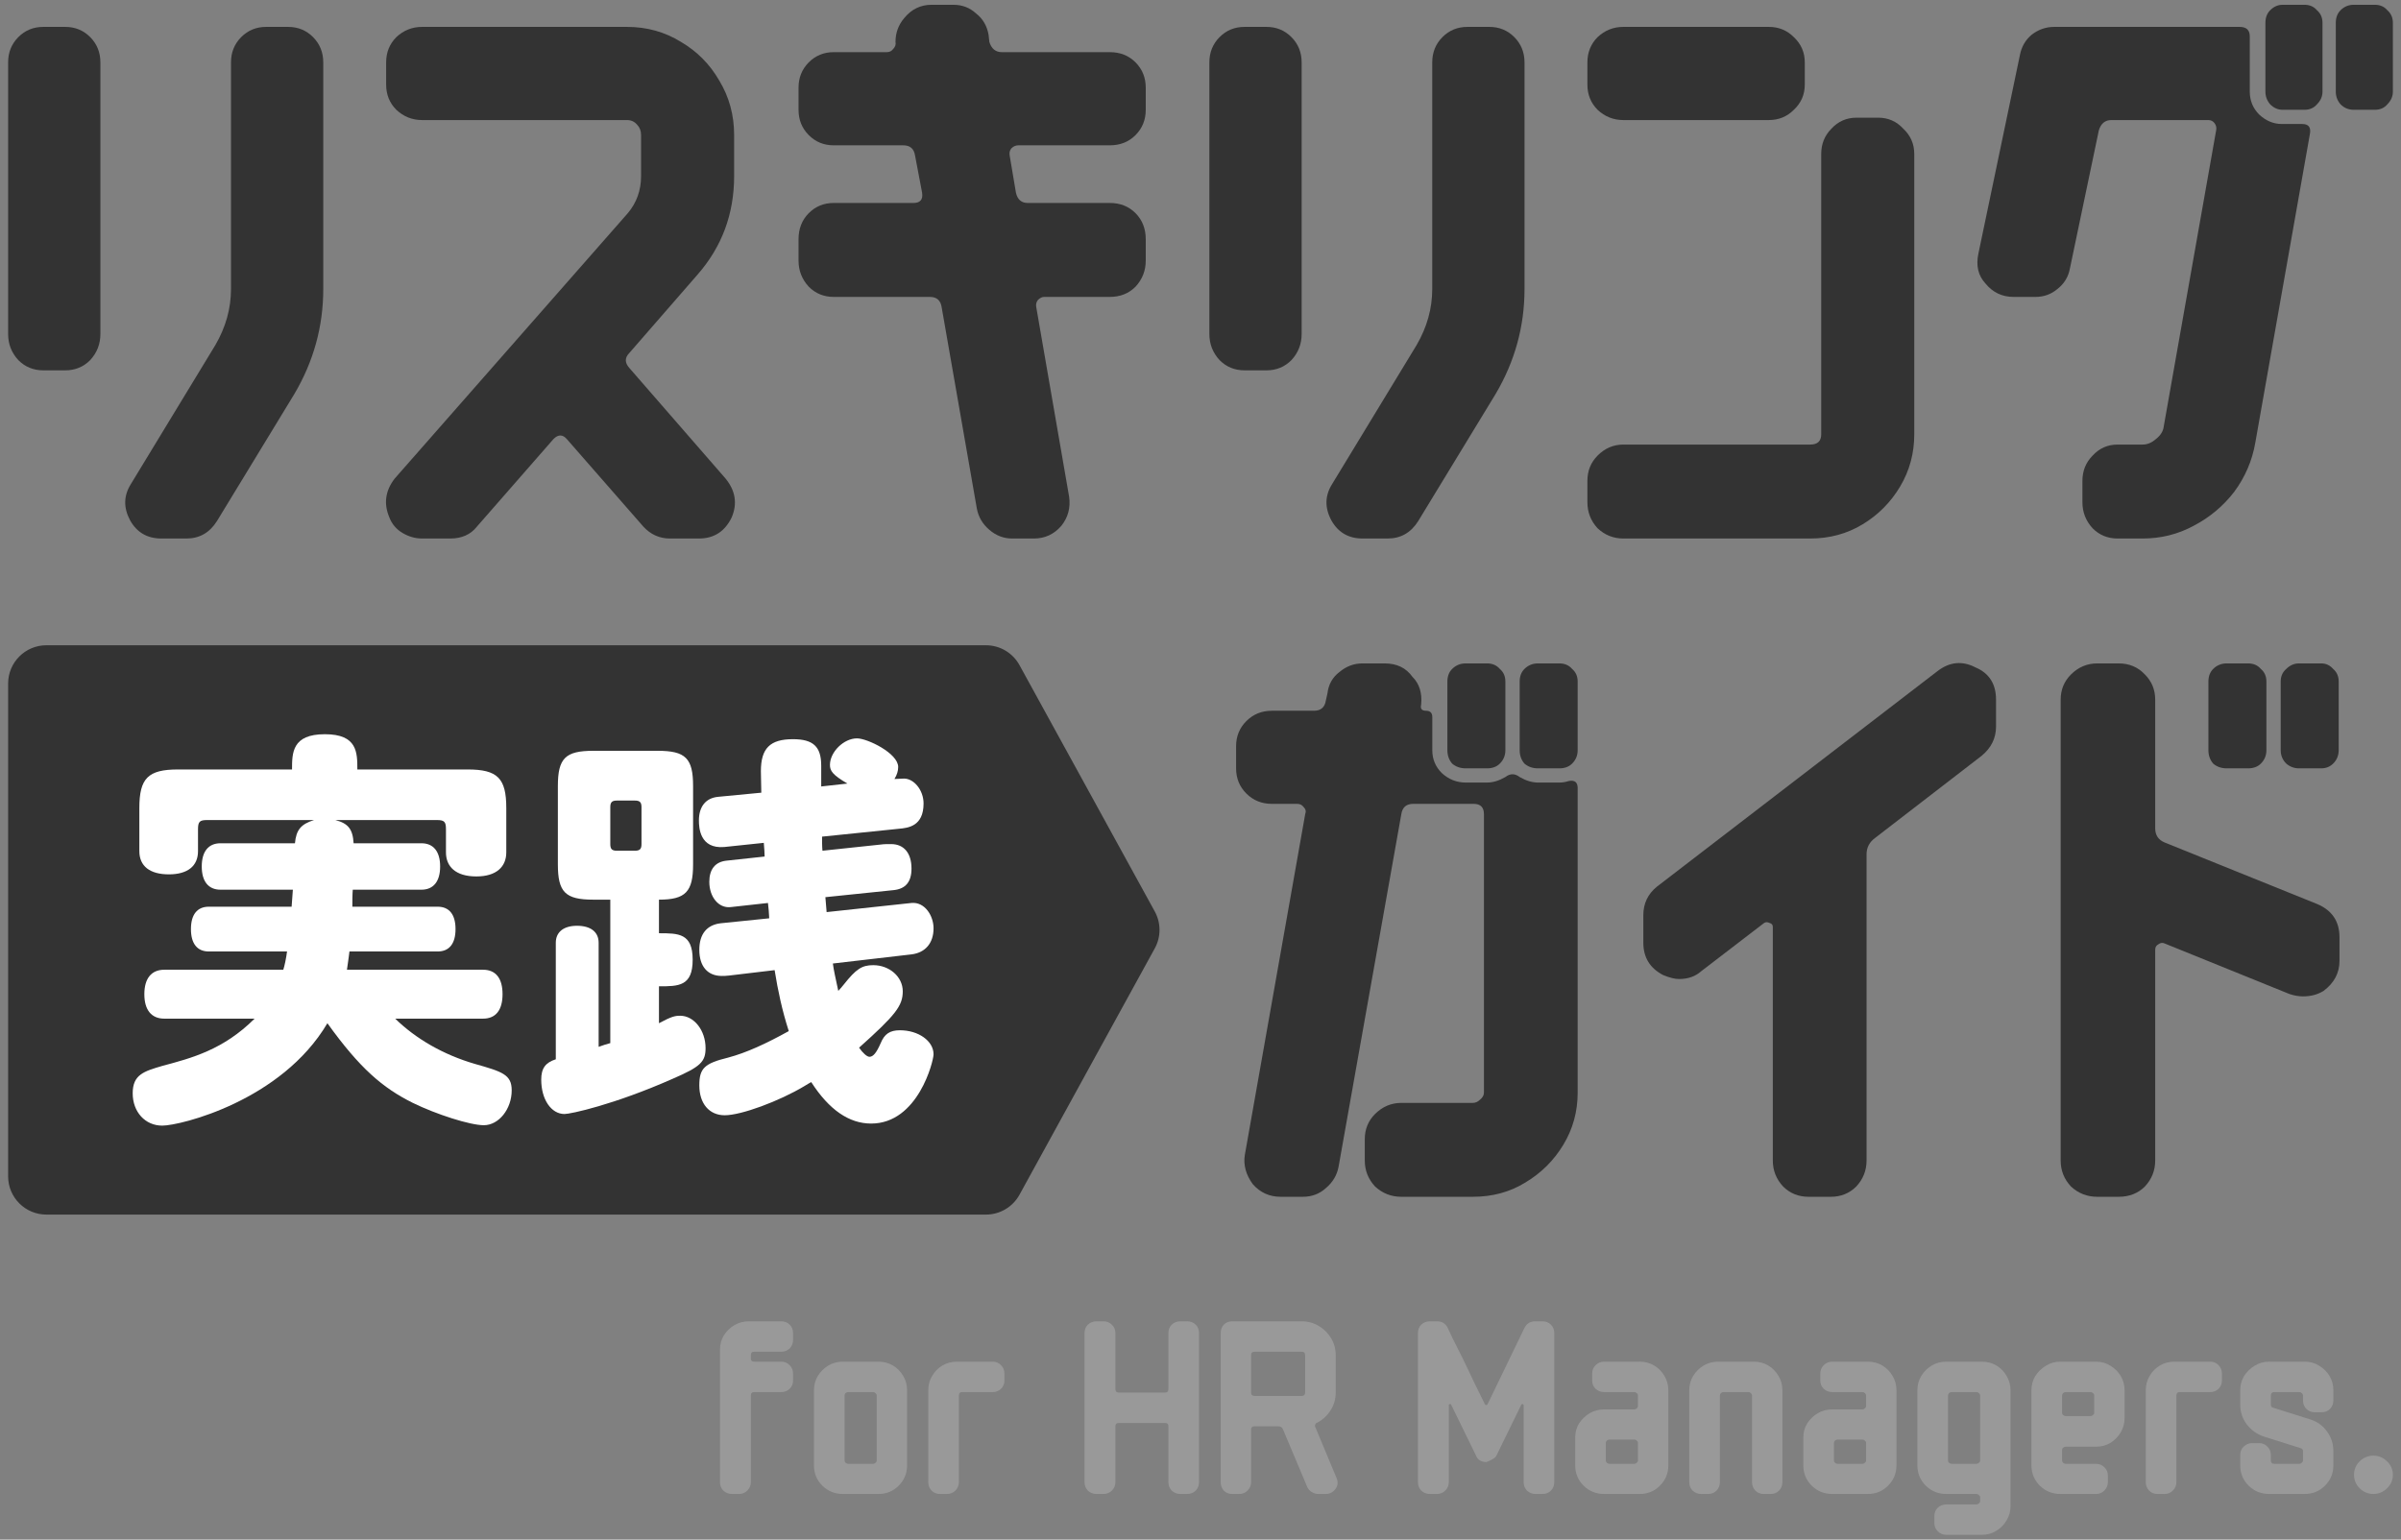 <svg width="251" height="161" viewBox="0 0 251 161" fill="none" xmlns="http://www.w3.org/2000/svg">
<rect x="0" y="0" width="251" height="161" fill="#808080" stroke="none"/>
<path d="M250.151 154.224C250.151 154.776 249.945 155.248 249.532 155.64C249.138 156.031 248.663 156.227 248.107 156.227C247.569 156.227 247.094 156.031 246.682 155.64C246.287 155.248 246.09 154.776 246.09 154.224C246.09 153.672 246.287 153.201 246.682 152.809C247.094 152.417 247.569 152.221 248.107 152.221C248.663 152.221 249.138 152.417 249.532 152.809C249.945 153.201 250.151 153.672 250.151 154.224Z" fill="#999999"/>
<path d="M243.929 153.236C243.929 154.073 243.633 154.785 243.042 155.372C242.468 155.942 241.769 156.227 240.944 156.227H237.206C236.381 156.227 235.673 155.942 235.081 155.372C234.489 154.785 234.193 154.073 234.193 153.236V152.141C234.193 151.803 234.31 151.518 234.543 151.286C234.794 151.037 235.09 150.913 235.431 150.913H236.184C236.524 150.913 236.811 151.037 237.044 151.286C237.277 151.518 237.394 151.803 237.394 152.141V152.729C237.394 152.96 237.519 153.076 237.77 153.076H240.379C240.469 153.076 240.549 153.04 240.621 152.969C240.711 152.898 240.756 152.818 240.756 152.729V151.74C240.756 151.598 240.684 151.5 240.541 151.447L236.641 150.218C235.924 149.969 235.332 149.542 234.866 148.936C234.417 148.331 234.193 147.646 234.193 146.88V145.385C234.193 144.833 234.328 144.334 234.597 143.889C234.884 143.444 235.251 143.088 235.699 142.821C236.148 142.536 236.65 142.394 237.206 142.394H240.944C241.5 142.394 242.002 142.536 242.45 142.821C242.898 143.088 243.257 143.444 243.526 143.889C243.795 144.334 243.929 144.833 243.929 145.385V146.453C243.929 146.791 243.813 147.085 243.58 147.334C243.347 147.566 243.06 147.681 242.719 147.681H241.966C241.625 147.681 241.338 147.566 241.105 147.334C240.872 147.085 240.756 146.791 240.756 146.453V145.945C240.756 145.839 240.711 145.75 240.621 145.678C240.549 145.607 240.469 145.572 240.379 145.572H237.77C237.519 145.572 237.394 145.696 237.394 145.945V146.88C237.394 147.058 237.466 147.165 237.609 147.201L241.509 148.429C242.244 148.66 242.827 149.079 243.257 149.684C243.705 150.289 243.929 150.975 243.929 151.74V153.236Z" fill="#999999"/>
<path d="M232.279 144.37C232.279 144.708 232.162 144.993 231.929 145.224C231.696 145.456 231.409 145.572 231.069 145.572H227.868C227.635 145.572 227.519 145.696 227.519 145.945V154.998C227.519 155.337 227.393 155.631 227.142 155.88C226.909 156.111 226.622 156.227 226.281 156.227H225.528C225.188 156.227 224.901 156.111 224.668 155.88C224.435 155.631 224.318 155.337 224.318 154.998V145.385C224.318 144.833 224.453 144.334 224.722 143.889C224.99 143.426 225.349 143.061 225.797 142.794C226.246 142.527 226.748 142.394 227.303 142.394H231.069C231.409 142.394 231.696 142.518 231.929 142.767C232.162 142.999 232.279 143.293 232.279 143.649V144.37Z" fill="#999999"/>
<path d="M222.103 148.295C222.103 148.83 221.969 149.328 221.7 149.791C221.431 150.236 221.072 150.601 220.624 150.886C220.176 151.153 219.674 151.286 219.118 151.286H215.944C215.855 151.286 215.765 151.322 215.675 151.393C215.604 151.447 215.568 151.518 215.568 151.607V152.729C215.568 152.818 215.604 152.898 215.675 152.969C215.765 153.04 215.855 153.076 215.944 153.076H219.118C219.458 153.076 219.745 153.191 219.978 153.423C220.229 153.654 220.355 153.948 220.355 154.304V154.998C220.355 155.337 220.229 155.631 219.978 155.88C219.745 156.111 219.458 156.227 219.118 156.227H215.379C214.555 156.227 213.846 155.942 213.255 155.372C212.663 154.785 212.367 154.073 212.367 153.236V145.385C212.367 144.833 212.502 144.334 212.771 143.889C213.057 143.444 213.425 143.088 213.873 142.821C214.322 142.536 214.824 142.394 215.379 142.394H219.118C219.674 142.394 220.176 142.536 220.624 142.821C221.072 143.088 221.431 143.444 221.7 143.889C221.969 144.334 222.103 144.833 222.103 145.385V148.295ZM218.929 147.761V145.945C218.929 145.839 218.885 145.75 218.795 145.678C218.723 145.607 218.643 145.572 218.553 145.572H215.944C215.855 145.572 215.765 145.607 215.675 145.678C215.604 145.75 215.568 145.839 215.568 145.945V147.761C215.568 147.833 215.604 147.904 215.675 147.975C215.765 148.046 215.855 148.082 215.944 148.082H218.553C218.643 148.082 218.723 148.046 218.795 147.975C218.885 147.904 218.929 147.833 218.929 147.761Z" fill="#999999"/>
<path d="M210.179 157.509C210.179 158.043 210.044 158.532 209.775 158.978C209.507 159.44 209.148 159.805 208.7 160.072C208.251 160.357 207.749 160.5 207.194 160.5H203.455C203.115 160.5 202.819 160.375 202.568 160.126C202.335 159.894 202.218 159.61 202.218 159.271V158.524C202.218 158.185 202.335 157.9 202.568 157.669C202.819 157.438 203.115 157.322 203.455 157.322H206.629C206.718 157.322 206.799 157.286 206.871 157.215C206.96 157.144 207.005 157.064 207.005 156.975V156.574C207.005 156.485 206.96 156.405 206.871 156.334C206.799 156.263 206.718 156.227 206.629 156.227H203.455C202.63 156.227 201.922 155.942 201.331 155.372C200.739 154.785 200.443 154.073 200.443 153.236V145.385C200.443 144.833 200.577 144.334 200.846 143.889C201.133 143.426 201.501 143.061 201.949 142.794C202.397 142.527 202.899 142.394 203.455 142.394H207.194C207.749 142.394 208.251 142.527 208.7 142.794C209.148 143.061 209.507 143.426 209.775 143.889C210.044 144.334 210.179 144.833 210.179 145.385V157.509ZM207.005 152.729V145.945C207.005 145.839 206.96 145.75 206.871 145.678C206.799 145.607 206.718 145.572 206.629 145.572H204.02C203.93 145.572 203.841 145.607 203.751 145.678C203.679 145.75 203.643 145.839 203.643 145.945V152.729C203.643 152.818 203.679 152.898 203.751 152.969C203.841 153.04 203.93 153.076 204.02 153.076H206.629C206.718 153.076 206.799 153.04 206.871 152.969C206.96 152.898 207.005 152.818 207.005 152.729Z" fill="#999999"/>
<path d="M198.255 153.236C198.255 154.073 197.959 154.785 197.367 155.372C196.794 155.942 196.094 156.227 195.27 156.227H191.531C190.706 156.227 189.998 155.942 189.407 155.372C188.815 154.785 188.519 154.073 188.519 153.236V150.325C188.519 149.773 188.654 149.284 188.922 148.856C189.209 148.411 189.577 148.055 190.025 147.788C190.473 147.521 190.975 147.387 191.531 147.387H194.705C194.794 147.387 194.875 147.352 194.947 147.281C195.037 147.209 195.081 147.12 195.081 147.014V145.945C195.081 145.839 195.037 145.75 194.947 145.678C194.875 145.607 194.794 145.572 194.705 145.572H191.531C191.191 145.572 190.895 145.456 190.644 145.224C190.411 144.993 190.294 144.708 190.294 144.37V143.649C190.294 143.293 190.411 142.999 190.644 142.767C190.895 142.518 191.191 142.394 191.531 142.394H195.27C195.825 142.394 196.327 142.527 196.776 142.794C197.224 143.061 197.583 143.426 197.851 143.889C198.12 144.334 198.255 144.833 198.255 145.385V153.236ZM195.081 152.729V150.886C195.081 150.797 195.037 150.717 194.947 150.646C194.875 150.574 194.794 150.539 194.705 150.539H192.096C192.006 150.539 191.917 150.574 191.827 150.646C191.755 150.717 191.72 150.797 191.72 150.886V152.729C191.72 152.818 191.755 152.898 191.827 152.969C191.917 153.04 192.006 153.076 192.096 153.076H194.705C194.794 153.076 194.875 153.04 194.947 152.969C195.037 152.898 195.081 152.818 195.081 152.729Z" fill="#999999"/>
<path d="M186.331 154.998C186.331 155.337 186.215 155.631 185.981 155.88C185.748 156.111 185.461 156.227 185.121 156.227H184.368C184.027 156.227 183.74 156.111 183.507 155.88C183.274 155.631 183.158 155.337 183.158 154.998V145.945C183.158 145.839 183.113 145.75 183.023 145.678C182.951 145.607 182.871 145.572 182.781 145.572H180.172C180.083 145.572 179.993 145.607 179.903 145.678C179.832 145.75 179.796 145.839 179.796 145.945V154.998C179.796 155.337 179.679 155.631 179.446 155.88C179.213 156.111 178.926 156.227 178.585 156.227H177.832C177.492 156.227 177.196 156.111 176.945 155.88C176.712 155.631 176.595 155.337 176.595 154.998V145.385C176.595 144.833 176.73 144.334 176.999 143.889C177.286 143.426 177.653 143.061 178.101 142.794C178.55 142.527 179.052 142.394 179.607 142.394H183.346C183.902 142.394 184.404 142.527 184.852 142.794C185.3 143.061 185.659 143.426 185.928 143.889C186.197 144.334 186.331 144.833 186.331 145.385V154.998Z" fill="#999999"/>
<path d="M174.407 153.236C174.407 154.073 174.111 154.785 173.519 155.372C172.945 155.942 172.246 156.227 171.421 156.227H167.683C166.858 156.227 166.15 155.942 165.558 155.372C164.967 154.785 164.671 154.073 164.671 153.236V150.325C164.671 149.773 164.805 149.284 165.074 148.856C165.361 148.411 165.729 148.055 166.177 147.788C166.625 147.521 167.127 147.387 167.683 147.387H170.857C170.946 147.387 171.027 147.352 171.099 147.281C171.188 147.209 171.233 147.12 171.233 147.014V145.945C171.233 145.839 171.188 145.75 171.099 145.678C171.027 145.607 170.946 145.572 170.857 145.572H167.683C167.342 145.572 167.047 145.456 166.796 145.224C166.562 144.993 166.446 144.708 166.446 144.37V143.649C166.446 143.293 166.562 142.999 166.796 142.767C167.047 142.518 167.342 142.394 167.683 142.394H171.421C171.977 142.394 172.479 142.527 172.928 142.794C173.376 143.061 173.734 143.426 174.003 143.889C174.272 144.334 174.407 144.833 174.407 145.385V153.236ZM171.233 152.729V150.886C171.233 150.797 171.188 150.717 171.099 150.646C171.027 150.574 170.946 150.539 170.857 150.539H168.248C168.158 150.539 168.069 150.574 167.979 150.646C167.907 150.717 167.871 150.797 167.871 150.886V152.729C167.871 152.818 167.907 152.898 167.979 152.969C168.069 153.04 168.158 153.076 168.248 153.076H170.857C170.946 153.076 171.027 153.04 171.099 152.969C171.188 152.898 171.233 152.818 171.233 152.729Z" fill="#999999"/>
<path d="M162.484 154.999C162.484 155.337 162.367 155.631 162.134 155.88C161.901 156.111 161.605 156.227 161.247 156.227H160.52C160.18 156.227 159.884 156.111 159.633 155.88C159.4 155.631 159.283 155.337 159.283 154.999V146.96C159.283 146.889 159.247 146.845 159.176 146.827C159.122 146.809 159.077 146.827 159.041 146.88L156.459 152.168C156.406 152.31 156.289 152.435 156.11 152.542C155.93 152.649 155.76 152.738 155.599 152.809C155.455 152.862 155.384 152.889 155.384 152.889C154.828 152.889 154.46 152.649 154.281 152.168L151.699 146.88C151.681 146.827 151.636 146.809 151.565 146.827C151.493 146.845 151.457 146.889 151.457 146.96V154.999C151.457 155.337 151.331 155.631 151.08 155.88C150.847 156.111 150.56 156.227 150.22 156.227H149.467C149.126 156.227 148.83 156.111 148.579 155.88C148.346 155.631 148.23 155.337 148.23 154.999V139.403C148.23 139.047 148.346 138.753 148.579 138.522C148.83 138.29 149.126 138.174 149.467 138.174H150.247C150.749 138.174 151.116 138.406 151.349 138.869C151.439 139.065 151.618 139.447 151.887 140.017C152.174 140.569 152.506 141.228 152.882 141.993C153.259 142.759 153.644 143.569 154.039 144.423C154.451 145.26 154.846 146.061 155.222 146.827C155.258 146.898 155.303 146.934 155.357 146.934C155.428 146.934 155.482 146.898 155.518 146.827L159.364 138.869C159.597 138.406 159.974 138.174 160.494 138.174H161.247C161.605 138.174 161.901 138.29 162.134 138.522C162.367 138.753 162.484 139.047 162.484 139.403V154.999Z" fill="#999999"/>
<path d="M139.717 154.545C139.896 154.954 139.869 155.328 139.636 155.666C139.367 156.04 139.027 156.227 138.614 156.227H137.807C137.574 156.227 137.341 156.156 137.108 156.013C136.893 155.871 136.741 155.693 136.651 155.479L134.123 149.471C134.033 149.257 133.872 149.15 133.639 149.15H131.137C130.904 149.15 130.788 149.266 130.788 149.497V154.999C130.788 155.337 130.662 155.631 130.411 155.88C130.178 156.111 129.891 156.227 129.551 156.227H128.798C128.457 156.227 128.17 156.111 127.937 155.88C127.722 155.631 127.614 155.337 127.614 154.999V139.403C127.614 139.047 127.722 138.753 127.937 138.522C128.17 138.29 128.457 138.174 128.798 138.174H136.086C136.732 138.174 137.323 138.335 137.861 138.655C138.399 138.976 138.829 139.403 139.152 139.937C139.475 140.471 139.636 141.067 139.636 141.726V145.625C139.636 146.319 139.448 146.951 139.071 147.521C138.713 148.073 138.238 148.5 137.646 148.803C137.574 148.821 137.52 148.883 137.485 148.99C137.449 149.079 137.458 149.168 137.512 149.257L139.717 154.545ZM136.436 145.625V141.726C136.436 141.477 136.319 141.352 136.086 141.352H131.137C130.904 141.352 130.788 141.468 130.788 141.699V145.625C130.788 145.857 130.904 145.972 131.137 145.972H136.086C136.319 145.972 136.436 145.857 136.436 145.625Z" fill="#999999"/>
<path d="M125.345 154.999C125.345 155.337 125.229 155.631 124.995 155.88C124.762 156.111 124.467 156.227 124.108 156.227H123.382C123.041 156.227 122.745 156.111 122.494 155.88C122.261 155.631 122.145 155.337 122.145 154.999V149.124C122.145 148.91 122.028 148.803 121.795 148.803H116.954C116.721 148.803 116.604 148.91 116.604 149.124V154.999C116.604 155.337 116.479 155.631 116.228 155.88C115.995 156.111 115.708 156.227 115.367 156.227H114.614C114.273 156.227 113.978 156.111 113.727 155.88C113.493 155.631 113.377 155.337 113.377 154.999V139.403C113.377 139.047 113.493 138.753 113.727 138.522C113.978 138.29 114.273 138.174 114.614 138.174H115.367C115.708 138.174 115.995 138.29 116.228 138.522C116.479 138.753 116.604 139.047 116.604 139.403V145.251C116.604 145.501 116.721 145.625 116.954 145.625H121.795C122.028 145.625 122.145 145.501 122.145 145.251V139.403C122.145 139.047 122.261 138.753 122.494 138.522C122.745 138.29 123.041 138.174 123.382 138.174H124.108C124.467 138.174 124.762 138.29 124.995 138.522C125.229 138.753 125.345 139.047 125.345 139.403V154.999Z" fill="#999999"/>
<path d="M105.002 144.37C105.002 144.708 104.885 144.993 104.652 145.224C104.419 145.456 104.132 145.572 103.792 145.572H100.591C100.358 145.572 100.242 145.696 100.242 145.945V154.998C100.242 155.337 100.116 155.631 99.865 155.88C99.632 156.111 99.345 156.227 99.004 156.227H98.251C97.911 156.227 97.624 156.111 97.391 155.88C97.158 155.631 97.041 155.337 97.041 154.998V145.385C97.041 144.833 97.176 144.334 97.445 143.889C97.713 143.426 98.072 143.061 98.52 142.794C98.969 142.527 99.471 142.394 100.026 142.394H103.792C104.132 142.394 104.419 142.518 104.652 142.767C104.885 142.999 105.002 143.293 105.002 143.649V144.37Z" fill="#999999"/>
<path d="M94.826 153.236C94.826 154.073 94.53 154.785 93.939 155.372C93.365 155.942 92.665 156.227 91.841 156.227H88.102C87.278 156.227 86.569 155.942 85.978 155.372C85.386 154.785 85.09 154.073 85.09 153.236V145.385C85.09 144.833 85.225 144.334 85.494 143.889C85.781 143.426 86.148 143.061 86.596 142.794C87.045 142.527 87.547 142.394 88.102 142.394H91.841C92.397 142.394 92.899 142.527 93.347 142.794C93.795 143.061 94.154 143.426 94.423 143.889C94.692 144.334 94.826 144.833 94.826 145.385V153.236ZM91.653 152.729V145.945C91.653 145.839 91.608 145.75 91.518 145.678C91.446 145.607 91.366 145.572 91.276 145.572H88.667C88.578 145.572 88.488 145.607 88.398 145.678C88.326 145.75 88.291 145.839 88.291 145.945V152.729C88.291 152.818 88.326 152.898 88.398 152.969C88.488 153.04 88.578 153.076 88.667 153.076H91.276C91.366 153.076 91.446 153.04 91.518 152.969C91.608 152.898 91.653 152.818 91.653 152.729Z" fill="#999999"/>
<path d="M82.906 144.37C82.906 144.708 82.789 144.993 82.556 145.225C82.323 145.456 82.027 145.572 81.668 145.572H78.844C78.611 145.572 78.495 145.696 78.495 145.946V154.999C78.495 155.337 78.369 155.631 78.118 155.88C77.885 156.111 77.598 156.227 77.258 156.227H76.505C76.164 156.227 75.868 156.111 75.617 155.88C75.384 155.631 75.267 155.337 75.267 154.999V141.139C75.267 140.587 75.402 140.088 75.671 139.643C75.958 139.198 76.325 138.842 76.773 138.575C77.222 138.308 77.724 138.174 78.28 138.174H81.668C82.027 138.174 82.323 138.29 82.556 138.522C82.789 138.753 82.906 139.047 82.906 139.403V140.124C82.906 140.462 82.789 140.756 82.556 141.005C82.323 141.237 82.027 141.352 81.668 141.352H78.844C78.611 141.352 78.495 141.468 78.495 141.7V142.073C78.495 142.287 78.611 142.394 78.844 142.394H81.668C82.027 142.394 82.323 142.518 82.556 142.768C82.789 142.999 82.906 143.293 82.906 143.649V144.37Z" fill="#999999"/>
<path d="M244.486 78.451C244.486 79.001 244.293 79.468 243.905 79.853C243.573 80.183 243.158 80.348 242.659 80.348H240.334C239.836 80.348 239.393 80.183 239.006 79.853C238.618 79.468 238.424 79.001 238.424 78.451V71.272C238.424 70.722 238.618 70.282 239.006 69.952C239.393 69.567 239.836 69.374 240.334 69.374H242.659C243.158 69.374 243.573 69.567 243.905 69.952C244.293 70.282 244.486 70.722 244.486 71.272V78.451ZM236.93 78.451C236.93 79.001 236.736 79.468 236.348 79.853C236.016 80.183 235.573 80.348 235.02 80.348H232.777C232.224 80.348 231.753 80.183 231.366 79.853C231.034 79.468 230.867 79.001 230.867 78.451V71.272C230.867 70.722 231.034 70.282 231.366 69.952C231.753 69.567 232.224 69.374 232.777 69.374H235.02C235.573 69.374 236.016 69.567 236.348 69.952C236.736 70.282 236.93 70.722 236.93 71.272V78.451ZM244.569 100.481C244.569 101.746 244.016 102.791 242.909 103.616C242.3 104.001 241.58 104.194 240.75 104.194C240.307 104.194 239.836 104.111 239.338 103.946L226.3 98.665C226.079 98.555 225.857 98.583 225.636 98.748C225.414 98.858 225.304 99.05 225.304 99.326V121.356C225.304 122.401 224.944 123.308 224.224 124.079C223.504 124.794 222.591 125.151 221.484 125.151H219.242C218.19 125.151 217.276 124.794 216.501 124.079C215.781 123.308 215.422 122.401 215.422 121.356V73.17C215.422 72.125 215.781 71.245 216.501 70.53C217.276 69.76 218.19 69.374 219.242 69.374H221.484C222.591 69.374 223.504 69.76 224.224 70.53C224.944 71.245 225.304 72.125 225.304 73.17V86.619C225.304 87.334 225.636 87.829 226.3 88.104L242.244 94.54C243.794 95.2 244.569 96.355 244.569 98.005V100.481Z" fill="#333333"/>
<path d="M208.665 75.975C208.665 77.185 208.167 78.203 207.17 79.028L196.043 87.609C195.434 88.049 195.129 88.627 195.129 89.342V121.356C195.129 122.401 194.769 123.308 194.05 124.079C193.33 124.794 192.444 125.151 191.392 125.151H189.067C188.015 125.151 187.13 124.794 186.41 124.079C185.69 123.308 185.33 122.401 185.33 121.356V96.933C185.33 96.713 185.22 96.575 184.998 96.52C184.777 96.41 184.583 96.41 184.417 96.52L177.857 101.553C177.248 102.103 176.472 102.378 175.531 102.378C175.088 102.378 174.535 102.241 173.87 101.966C172.486 101.251 171.794 100.123 171.794 98.583V95.695C171.794 94.485 172.265 93.495 173.206 92.725L202.52 70.2C203.793 69.21 205.122 69.072 206.506 69.787C207.945 70.392 208.665 71.52 208.665 73.17V75.975Z" fill="#333333"/>
<path d="M164.929 78.451C164.929 79.001 164.735 79.468 164.348 79.853C164.016 80.183 163.573 80.348 163.019 80.348H160.777C160.223 80.348 159.753 80.183 159.365 79.853C159.033 79.468 158.867 79.001 158.867 78.451V71.272C158.867 70.722 159.033 70.282 159.365 69.952C159.753 69.567 160.223 69.374 160.777 69.374H163.019C163.573 69.374 164.016 69.567 164.348 69.952C164.735 70.282 164.929 70.722 164.929 71.272V78.451ZM157.372 78.451C157.372 79.001 157.178 79.468 156.791 79.853C156.459 80.183 156.016 80.348 155.462 80.348H153.22C152.666 80.348 152.196 80.183 151.808 79.853C151.476 79.468 151.31 79.001 151.31 78.451V71.272C151.31 70.722 151.476 70.282 151.808 69.952C152.196 69.567 152.666 69.374 153.22 69.374H155.462C156.016 69.374 156.459 69.567 156.791 69.952C157.178 70.282 157.372 70.722 157.372 71.272V78.451ZM164.929 114.26C164.929 116.24 164.431 118.055 163.434 119.705C162.438 121.356 161.109 122.676 159.448 123.666C157.843 124.656 156.016 125.151 153.967 125.151H146.494C145.442 125.151 144.528 124.794 143.753 124.079C143.034 123.308 142.674 122.401 142.674 121.356V119.128C142.674 118.083 143.034 117.203 143.753 116.488C144.528 115.718 145.442 115.332 146.494 115.332H153.967C154.244 115.332 154.493 115.222 154.715 115.002C154.992 114.782 155.13 114.535 155.13 114.26V85.134C155.13 84.419 154.77 84.061 154.05 84.061H147.739C147.02 84.061 146.604 84.419 146.494 85.134L139.933 122.016C139.767 122.896 139.324 123.638 138.605 124.244C137.94 124.849 137.138 125.151 136.196 125.151H133.871C132.709 125.151 131.74 124.711 130.965 123.831C130.245 122.841 129.968 121.823 130.134 120.778L136.445 85.134C136.556 84.859 136.501 84.611 136.279 84.391C136.113 84.171 135.892 84.061 135.615 84.061H132.958C131.906 84.061 131.02 83.704 130.3 82.989C129.581 82.273 129.221 81.393 129.221 80.348V78.038C129.221 76.993 129.581 76.113 130.3 75.398C131.02 74.683 131.906 74.325 132.958 74.325H137.359C138.079 74.325 138.494 73.968 138.605 73.252L138.771 72.51C138.881 71.575 139.297 70.832 140.016 70.282C140.736 69.677 141.539 69.374 142.425 69.374H144.75C146.023 69.374 146.992 69.842 147.656 70.777C148.376 71.492 148.68 72.455 148.57 73.665C148.459 74.105 148.625 74.325 149.068 74.325C149.511 74.325 149.732 74.545 149.732 74.985V78.451C149.732 79.386 150.064 80.183 150.729 80.843C151.448 81.503 152.279 81.833 153.22 81.833H155.462C156.071 81.833 156.708 81.641 157.372 81.256C157.87 80.871 158.369 80.871 158.867 81.256C159.531 81.641 160.168 81.833 160.777 81.833H163.019C163.351 81.833 163.683 81.778 164.016 81.668C164.624 81.558 164.929 81.806 164.929 82.411V114.26Z" fill="#333333"/>
<path d="M0.849 71.477C0.849 69.268 2.64 67.477 4.849 67.477H103.07C104.53 67.477 105.874 68.272 106.576 69.552L120.722 95.319C121.38 96.518 121.38 97.97 120.722 99.169L106.576 124.937C105.874 126.216 104.53 127.012 103.07 127.012H4.849C2.64 127.012 0.849 125.221 0.849 123.012V71.477Z" fill="#333333"/>
<path d="M66.366 83.716H64.496C63.974 83.716 63.8 83.89 63.8 84.41V88.269C63.8 88.789 63.974 88.963 64.496 88.963H66.366C66.888 88.963 67.062 88.789 67.062 88.269V84.41C67.062 83.89 66.888 83.716 66.366 83.716ZM68.888 103.141V107C70.193 106.306 70.541 106.219 71.107 106.219C72.542 106.219 73.76 107.737 73.76 109.601C73.76 111.032 73.238 111.552 70.324 112.81C64.148 115.541 59.625 116.495 59.016 116.495C57.624 116.495 56.58 114.978 56.58 112.897C56.58 111.726 57.015 111.119 58.103 110.772V98.588C58.103 97.461 58.929 96.811 60.321 96.811C61.756 96.811 62.582 97.461 62.582 98.588V109.471C62.93 109.341 63.452 109.168 63.8 109.081V94.079H62.017C59.103 94.079 58.32 93.299 58.32 90.394V82.199C58.32 79.294 59.103 78.513 62.017 78.513H68.758C71.672 78.513 72.455 79.294 72.455 82.199V90.394C72.455 93.255 71.672 94.079 68.888 94.079V97.591C70.933 97.591 72.411 97.591 72.411 100.366C72.411 103.141 70.933 103.141 68.888 103.141ZM75.934 90.003L79.935 89.57C79.935 89.266 79.892 88.659 79.848 88.139L75.717 88.573C73.151 88.789 73.064 86.535 73.064 85.798C73.064 84.367 73.76 83.456 75.064 83.326L79.587 82.893C79.587 82.329 79.544 81.288 79.544 80.638C79.544 78.253 80.501 77.299 82.893 77.299C85.024 77.299 85.85 78.08 85.85 80.074V82.242L88.59 81.939C87.024 81.028 86.763 80.595 86.763 79.988C86.763 78.644 88.199 77.213 89.59 77.213C90.678 77.213 93.896 78.773 93.896 80.204C93.896 80.638 93.766 81.028 93.505 81.462C94.374 81.418 94.462 81.418 94.505 81.418C95.549 81.418 96.549 82.632 96.549 84.02C96.549 86.405 94.94 86.578 93.983 86.665L85.937 87.489C85.937 87.879 85.937 88.573 85.981 88.963L92.113 88.312C92.374 88.269 92.809 88.269 93.157 88.269C94.505 88.269 95.288 89.223 95.288 90.827C95.288 92.215 94.679 92.952 93.418 93.082L86.285 93.819L86.415 95.38L95.288 94.426C96.68 94.296 97.593 95.77 97.593 97.071C97.593 98.632 96.723 99.629 95.288 99.802L87.068 100.756C87.155 101.45 87.329 102.187 87.633 103.618C87.851 103.401 87.981 103.228 88.199 102.967C89.503 101.32 90.112 100.93 91.287 100.93C92.983 100.93 94.374 102.144 94.374 103.661C94.374 105.179 93.635 106.133 89.808 109.558C90.199 110.122 90.634 110.512 90.895 110.512C91.287 110.512 91.635 110.078 92.069 109.081C92.461 108.127 93.026 107.737 94.07 107.737C96.027 107.737 97.593 108.864 97.593 110.252C97.593 110.945 95.984 117.493 91.069 117.493C88.764 117.493 86.677 116.062 84.806 113.157C84.632 113.243 84.502 113.33 84.067 113.59C81.457 115.151 77.5 116.625 75.76 116.625C74.151 116.625 73.107 115.411 73.107 113.504C73.107 111.726 73.629 111.206 76.108 110.599C78.065 110.078 80.109 109.124 82.458 107.824C81.762 105.656 81.327 103.618 80.979 101.45L76.239 102.014C75.847 102.057 75.717 102.057 75.456 102.057C73.977 102.057 73.107 101.06 73.107 99.325C73.107 97.678 73.89 96.724 75.325 96.55L80.414 96.03C80.37 95.336 80.37 95.12 80.283 94.426L76.369 94.859C75.108 94.99 74.151 93.775 74.151 92.215C74.151 90.914 74.76 90.133 75.934 90.003Z" fill="white"/>
<path d="M23.049 88.182H30.834C30.964 86.795 31.443 86.188 32.834 85.754H21.657C20.874 85.754 20.7 85.928 20.7 86.708V89.006C20.7 90.567 19.613 91.434 17.656 91.434C15.655 91.434 14.568 90.567 14.568 89.006V84.497C14.568 81.375 15.481 80.465 18.613 80.465H30.529C30.529 78.73 30.529 76.779 33.965 76.779C37.357 76.779 37.357 78.687 37.357 80.465H48.883C52.014 80.465 52.927 81.375 52.927 84.497V89.136C52.927 90.61 51.927 91.651 49.796 91.651C47.621 91.651 46.621 90.61 46.621 89.136V86.708C46.621 85.928 46.447 85.754 45.664 85.754H35.052C36.401 86.101 36.879 86.708 36.966 88.182H44.055C45.316 88.182 46.012 89.049 46.012 90.61C46.012 92.171 45.316 93.038 44.055 93.038H36.879C36.836 93.515 36.836 94.296 36.836 94.816H45.751C46.969 94.816 47.621 95.64 47.621 97.157C47.621 98.675 46.969 99.499 45.751 99.499H36.531C36.488 99.889 36.357 100.8 36.27 101.407H50.492C51.84 101.407 52.536 102.317 52.536 103.965C52.536 105.612 51.84 106.523 50.492 106.523H41.315C43.49 108.647 46.36 110.295 49.622 111.249C52.536 112.073 53.493 112.376 53.493 114.024C53.493 115.975 52.145 117.666 50.579 117.666C49.144 117.666 45.621 116.539 43.142 115.325C40.01 113.764 37.618 111.726 34.226 107C29.442 115.108 18.874 117.709 16.96 117.709C15.177 117.709 13.872 116.279 13.872 114.327C13.872 112.376 15.046 112.029 16.96 111.466C20.048 110.642 23.353 109.775 26.615 106.523H17.177C15.829 106.523 15.09 105.612 15.09 103.965C15.09 102.317 15.829 101.407 17.177 101.407H29.616C29.746 101.016 29.92 100.193 30.007 99.499H21.831C20.613 99.499 19.961 98.675 19.961 97.157C19.961 95.64 20.613 94.816 21.831 94.816H30.486L30.616 93.038H23.049C21.788 93.038 21.092 92.171 21.092 90.61C21.092 89.049 21.788 88.182 23.049 88.182Z" fill="white"/>
<path d="M250.151 9.582C250.151 10.078 249.96 10.518 249.579 10.903C249.252 11.289 248.816 11.481 248.271 11.481H246.063C245.518 11.481 245.055 11.289 244.674 10.903C244.347 10.518 244.183 10.078 244.183 9.582V2.399C244.183 1.849 244.347 1.408 244.674 1.078C245.055 0.693 245.518 0.5 246.063 0.5H248.271C248.816 0.5 249.252 0.693 249.579 1.078C249.96 1.408 250.151 1.849 250.151 2.399V9.582ZM242.794 9.582C242.794 10.078 242.603 10.518 242.221 10.903C241.894 11.289 241.458 11.481 240.913 11.481H238.624C238.134 11.481 237.698 11.289 237.316 10.903C236.989 10.518 236.826 10.078 236.826 9.582V2.399C236.826 1.849 236.989 1.408 237.316 1.078C237.698 0.693 238.134 0.5 238.624 0.5H240.913C241.458 0.5 241.894 0.693 242.221 1.078C242.603 1.408 242.794 1.849 242.794 2.399V9.582ZM241.486 13.958L235.763 46.324C235.436 48.195 234.7 49.901 233.556 51.443C232.411 52.929 230.994 54.112 229.305 54.993C227.67 55.874 225.899 56.314 223.991 56.314H221.375C220.34 56.314 219.468 55.956 218.759 55.241C218.051 54.47 217.696 53.562 217.696 52.516V50.287C217.696 49.241 218.051 48.36 218.759 47.645C219.468 46.874 220.34 46.489 221.375 46.489H223.991C224.482 46.489 224.945 46.296 225.381 45.911C225.871 45.526 226.144 45.085 226.198 44.59L231.676 13.628C231.73 13.353 231.676 13.105 231.512 12.885C231.349 12.665 231.131 12.555 230.858 12.555H220.721C220.067 12.555 219.631 12.912 219.413 13.628L216.388 28.077C216.225 28.957 215.789 29.673 215.08 30.223C214.426 30.774 213.663 31.049 212.791 31.049H210.502C209.303 31.049 208.322 30.581 207.559 29.645C206.796 28.82 206.551 27.774 206.824 26.508L211.156 5.784C211.32 4.903 211.729 4.188 212.383 3.637C213.091 3.087 213.881 2.812 214.753 2.812H234.128C234.837 2.812 235.191 3.142 235.191 3.803V9.582C235.191 10.518 235.518 11.316 236.172 11.976C236.88 12.637 237.671 12.967 238.543 12.967H240.668C241.322 12.967 241.595 13.298 241.486 13.958Z" fill="#333333"/>
<path d="M188.672 8.839C188.672 9.885 188.291 10.766 187.528 11.481C186.819 12.197 185.947 12.555 184.912 12.555H169.706C168.671 12.555 167.772 12.197 167.009 11.481C166.3 10.766 165.946 9.885 165.946 8.839V6.527C165.946 5.482 166.3 4.601 167.009 3.885C167.772 3.17 168.671 2.812 169.706 2.812H184.912C185.947 2.812 186.819 3.17 187.528 3.885C188.291 4.601 188.672 5.482 188.672 6.527V8.839ZM200.117 45.416C200.117 47.397 199.627 49.214 198.646 50.865C197.665 52.516 196.357 53.837 194.722 54.828C193.087 55.819 191.261 56.314 189.244 56.314H169.706C168.671 56.314 167.772 55.956 167.009 55.241C166.3 54.47 165.946 53.562 165.946 52.516V50.287C165.946 49.241 166.3 48.36 167.009 47.645C167.772 46.874 168.671 46.489 169.706 46.489H189.244C190.007 46.489 190.389 46.131 190.389 45.416V16.105C190.389 15.059 190.743 14.178 191.452 13.463C192.16 12.692 193.032 12.307 194.068 12.307H196.357C197.392 12.307 198.264 12.692 198.973 13.463C199.736 14.178 200.117 15.059 200.117 16.105V45.416Z" fill="#333333"/>
<path d="M159.373 30.224C159.373 34.132 158.364 37.792 156.348 41.205L148.255 54.498C147.492 55.709 146.429 56.314 145.066 56.314H142.45C140.979 56.314 139.889 55.681 139.18 54.415C138.472 53.094 138.499 51.828 139.262 50.617L148.091 36.086C149.181 34.214 149.726 32.26 149.726 30.224V6.527C149.726 5.482 150.08 4.601 150.789 3.885C151.497 3.17 152.369 2.812 153.405 2.812H155.694C156.729 2.812 157.601 3.17 158.31 3.885C159.018 4.601 159.373 5.482 159.373 6.527V30.224ZM136.074 34.93C136.074 35.976 135.72 36.884 135.011 37.654C134.303 38.37 133.431 38.728 132.395 38.728H130.106C129.071 38.728 128.199 38.37 127.49 37.654C126.782 36.884 126.427 35.976 126.427 34.93V6.527C126.427 5.482 126.782 4.601 127.49 3.885C128.199 3.17 129.071 2.812 130.106 2.812H132.395C133.431 2.812 134.303 3.17 135.011 3.885C135.72 4.601 136.074 5.482 136.074 6.527V34.93Z" fill="#333333"/>
<path d="M119.776 27.251C119.776 28.297 119.422 29.205 118.714 29.976C118.005 30.691 117.106 31.049 116.016 31.049H109.149C108.931 31.049 108.713 31.159 108.495 31.379C108.331 31.599 108.277 31.847 108.331 32.122L111.765 51.938C111.928 53.094 111.656 54.112 110.947 54.993C110.184 55.874 109.231 56.314 108.086 56.314H105.797C104.925 56.314 104.135 56.011 103.426 55.406C102.718 54.8 102.282 54.057 102.118 53.176L98.44 32.122C98.331 31.407 97.922 31.049 97.213 31.049H87.158C86.123 31.049 85.251 30.691 84.542 29.976C83.834 29.205 83.479 28.297 83.479 27.251V25.022C83.479 23.921 83.834 23.013 84.542 22.297C85.251 21.582 86.123 21.224 87.158 21.224H95.497C96.205 21.224 96.505 20.866 96.396 20.151L95.66 16.27C95.551 15.554 95.142 15.197 94.434 15.197H87.158C86.123 15.197 85.251 14.839 84.542 14.123C83.834 13.408 83.479 12.527 83.479 11.481V9.169C83.479 8.123 83.834 7.243 84.542 6.527C85.251 5.812 86.123 5.454 87.158 5.454H92.717C92.99 5.454 93.208 5.344 93.371 5.124C93.589 4.903 93.671 4.656 93.616 4.381C93.616 3.445 93.916 2.619 94.516 1.904C95.279 0.968 96.232 0.5 97.377 0.5H99.666C100.592 0.5 101.383 0.803 102.037 1.408C102.745 1.959 103.181 2.702 103.345 3.637L103.426 4.381C103.644 5.096 104.08 5.454 104.734 5.454H116.016C117.106 5.454 118.005 5.812 118.714 6.527C119.422 7.243 119.776 8.123 119.776 9.169V11.481C119.776 12.527 119.422 13.408 118.714 14.123C118.005 14.839 117.106 15.197 116.016 15.197H106.451C106.179 15.197 105.933 15.307 105.715 15.527C105.552 15.747 105.497 15.995 105.552 16.27L106.206 20.151C106.369 20.866 106.778 21.224 107.432 21.224H116.016C117.106 21.224 118.005 21.582 118.714 22.297C119.422 23.013 119.776 23.921 119.776 25.022V27.251Z" fill="#333333"/>
<path d="M76.746 18.417C76.746 22.38 75.465 25.82 72.903 28.737L65.791 36.911C65.301 37.407 65.301 37.93 65.791 38.48L75.846 50.039C76.882 51.305 77.1 52.654 76.5 54.085C75.792 55.571 74.647 56.314 73.067 56.314H70.042C68.952 56.314 68.026 55.901 67.263 55.076L59.251 45.911C58.815 45.416 58.352 45.416 57.861 45.911L49.85 55.076C49.196 55.901 48.269 56.314 47.07 56.314H44.127C43.419 56.314 42.738 56.121 42.084 55.736C41.43 55.351 40.966 54.8 40.694 54.085C40.094 52.654 40.285 51.305 41.266 50.039L65.628 22.297C66.554 21.196 67.017 19.903 67.017 18.417V14.123C67.017 13.683 66.881 13.325 66.609 13.05C66.336 12.72 65.982 12.555 65.546 12.555H44.127C43.092 12.555 42.193 12.197 41.43 11.481C40.721 10.766 40.367 9.885 40.367 8.839V6.527C40.367 5.482 40.721 4.601 41.43 3.885C42.193 3.17 43.092 2.812 44.127 2.812H65.546C67.617 2.812 69.497 3.335 71.187 4.381C72.876 5.371 74.211 6.72 75.192 8.426C76.228 10.133 76.746 12.032 76.746 14.123V18.417Z" fill="#333333"/>
<path d="M33.794 30.223C33.794 34.132 32.786 37.792 30.769 41.205L22.676 54.498C21.913 55.708 20.85 56.314 19.488 56.314H16.872C15.4 56.314 14.31 55.681 13.602 54.415C12.893 53.094 12.921 51.828 13.684 50.617L22.512 36.086C23.602 34.214 24.148 32.26 24.148 30.223V6.527C24.148 5.481 24.502 4.601 25.21 3.885C25.919 3.17 26.791 2.812 27.826 2.812H30.115C31.151 2.812 32.023 3.17 32.731 3.885C33.44 4.601 33.794 5.481 33.794 6.527V30.223ZM10.495 34.93C10.495 35.975 10.141 36.884 9.433 37.654C8.724 38.37 7.852 38.728 6.817 38.728H4.528C3.492 38.728 2.62 38.37 1.912 37.654C1.203 36.884 0.849 35.975 0.849 34.93V6.527C0.849 5.481 1.203 4.601 1.912 3.885C2.62 3.17 3.492 2.812 4.528 2.812H6.817C7.852 2.812 8.724 3.17 9.433 3.885C10.141 4.601 10.495 5.481 10.495 6.527V34.93Z" fill="#333333"/>
</svg>
